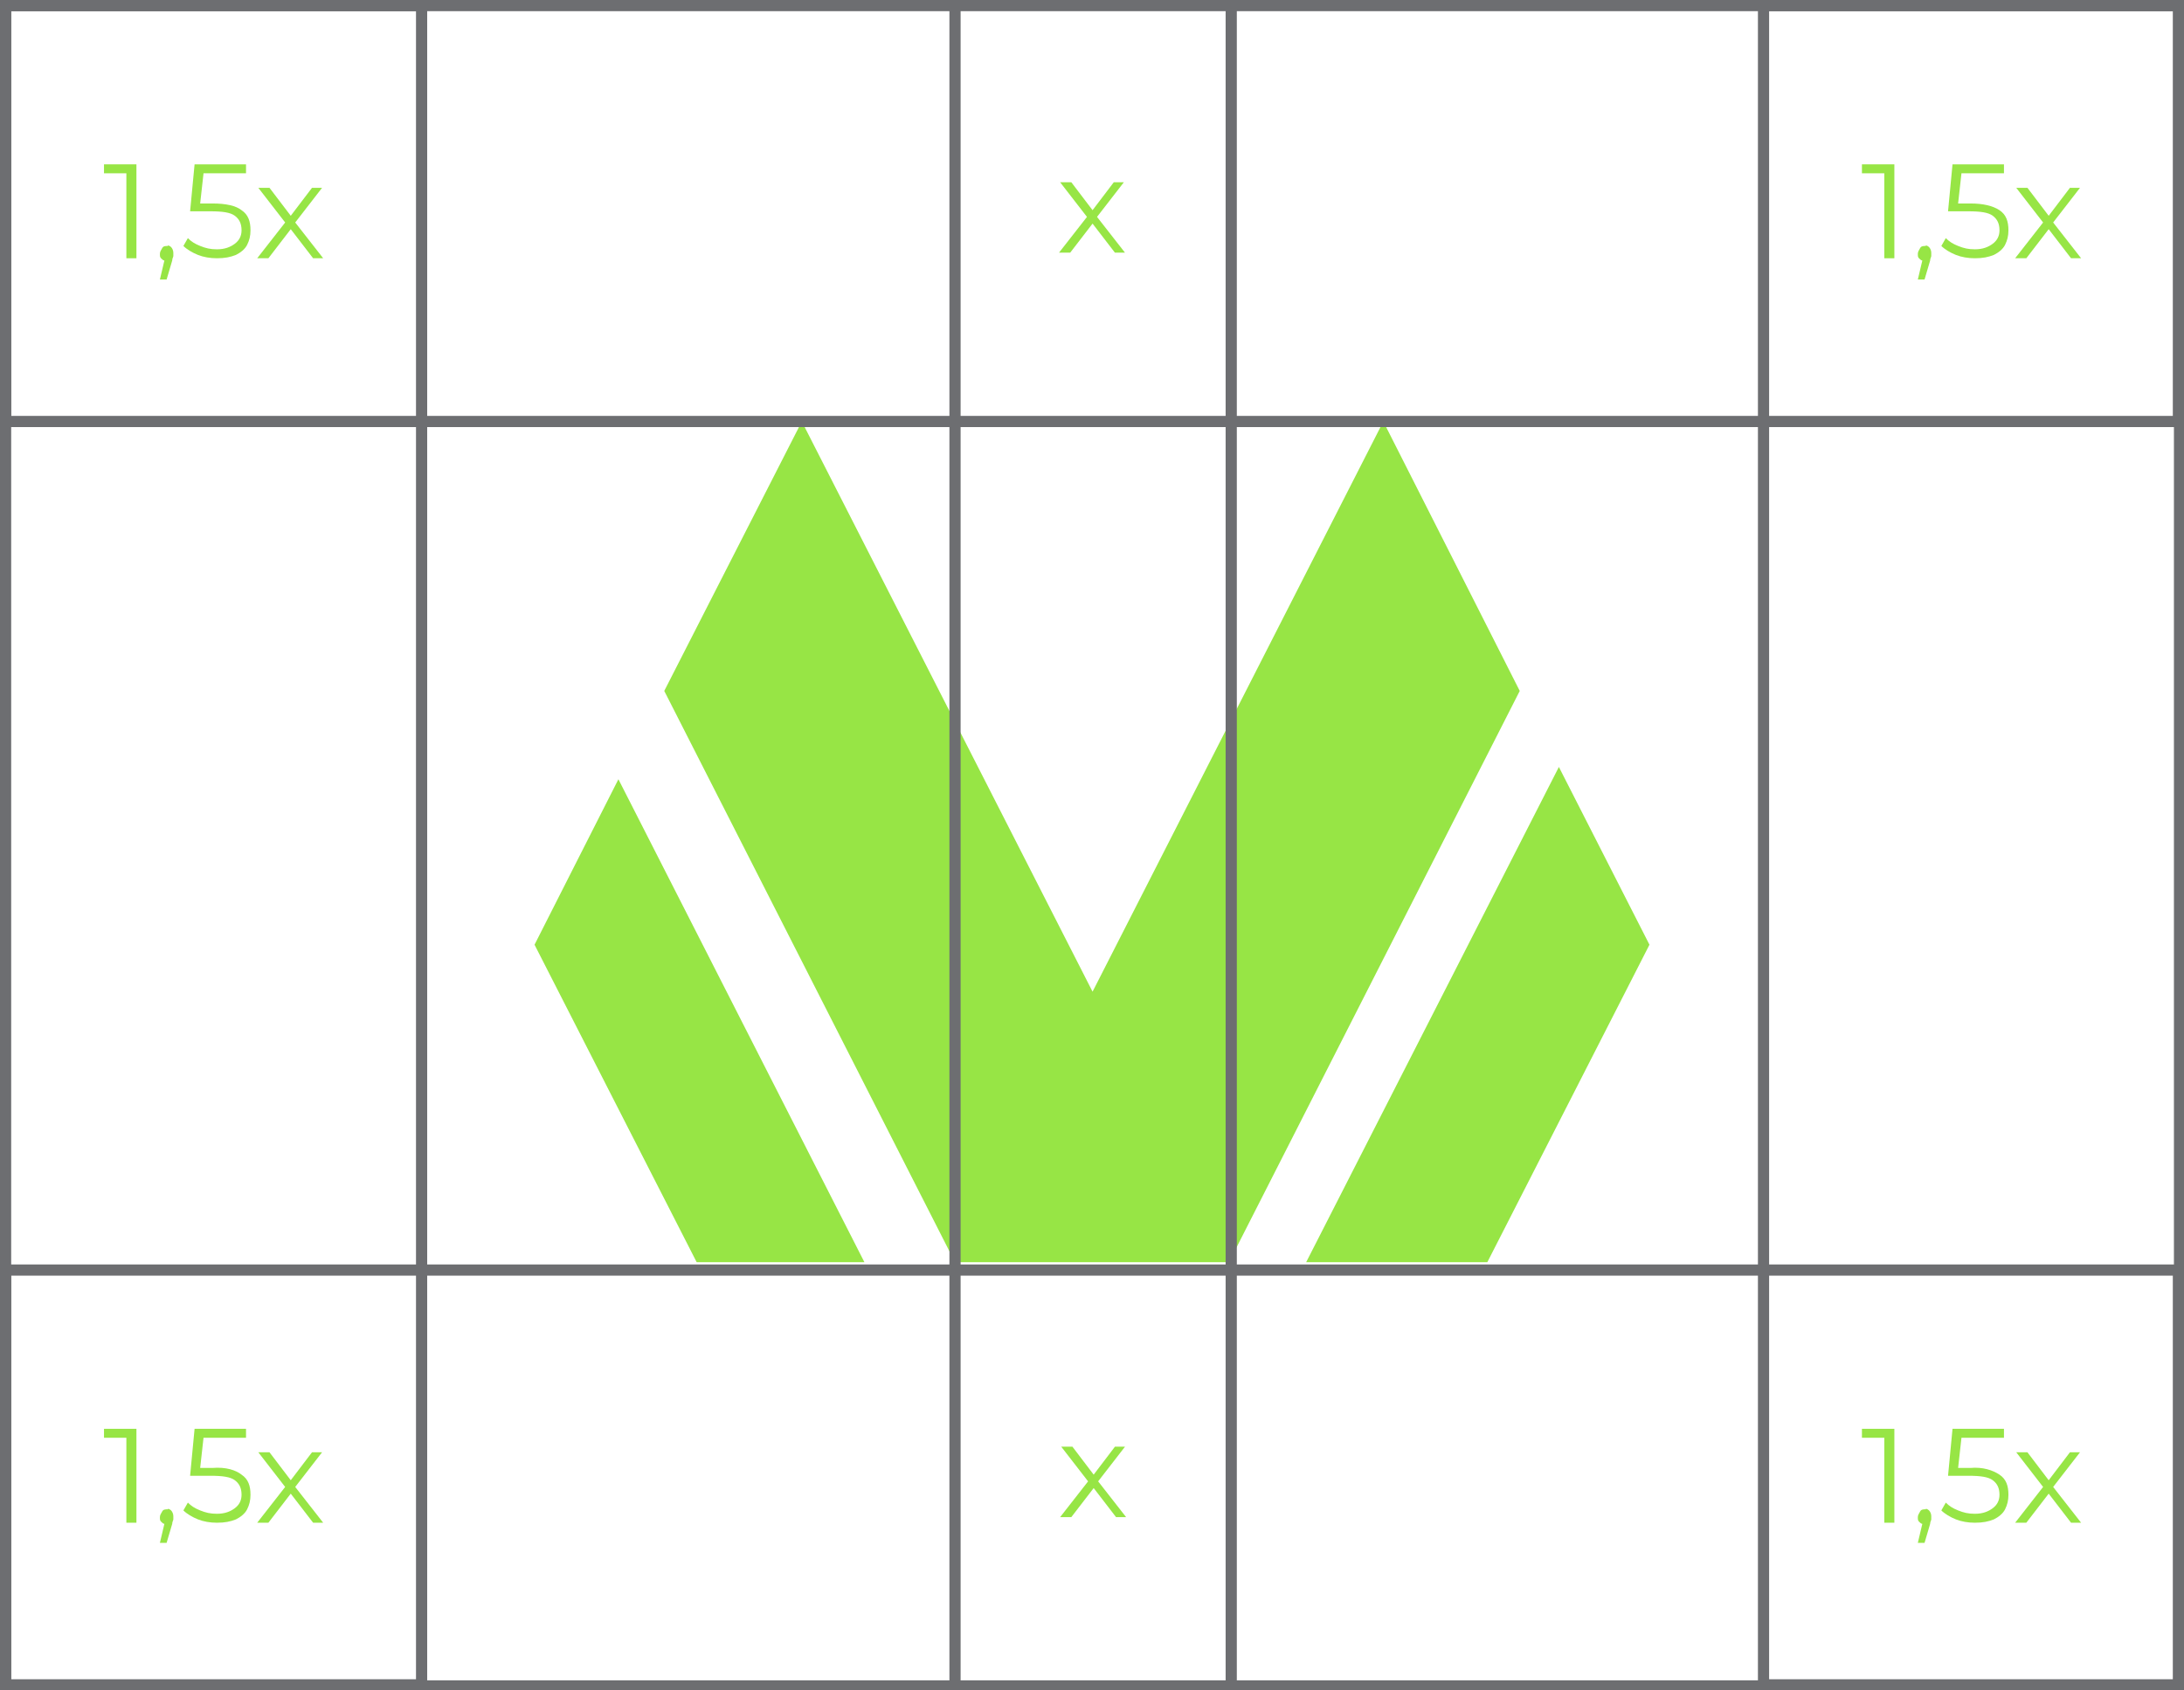 <?xml version="1.0" encoding="UTF-8"?> <!-- Generator: Adobe Illustrator 18.0.0, SVG Export Plug-In . SVG Version: 6.00 Build 0) --> <svg xmlns="http://www.w3.org/2000/svg" xmlns:xlink="http://www.w3.org/1999/xlink" id="Слой_1" x="0px" y="0px" viewBox="0 0 195.3 151.2" xml:space="preserve"> <g> <g> <g> <polygon fill="#97E545" points="77.3,112.9 62.3,112.9 47.8,84.5 55.3,69.7 "></polygon> <polygon fill="#97E545" points="109.9,112.9 85.4,112.9 59.4,61.8 71.7,37.7 97.7,88.7 123.7,37.7 135.9,61.8 "></polygon> <polygon fill="#97E545" points="147.5,84.5 133,112.9 116.8,112.9 139.4,68.6 "></polygon> </g> </g> <rect x="0.5" y="0.5" fill="none" stroke="#6D6E71" stroke-miterlimit="10" width="37.2" height="150.2"></rect> <rect x="157.7" y="0.5" fill="none" stroke="#6D6E71" stroke-miterlimit="10" width="37.2" height="150.2"></rect> <rect x="0.5" y="0.5" fill="none" stroke="#6D6E71" stroke-miterlimit="10" width="194.3" height="37.2"></rect> <rect x="0.5" y="113.6" fill="none" stroke="#6D6E71" stroke-miterlimit="10" width="194.3" height="37.2"></rect> <g> <path fill="#97E545" d="M12.2,14.7v8.4h-0.9v-7.6h-2v-0.8H12.2z"></path> <path fill="#97E545" d="M15.3,22.1c0.1,0.1,0.2,0.3,0.2,0.5c0,0.1,0,0.2,0,0.3c0,0.1-0.1,0.2-0.1,0.4l-0.5,1.7h-0.6l0.4-1.7 c-0.1,0-0.2-0.1-0.3-0.2s-0.1-0.2-0.1-0.4c0-0.2,0.1-0.3,0.2-0.5s0.3-0.2,0.5-0.2C15,21.9,15.2,22,15.3,22.1z"></path> <path fill="#97E545" d="M21.6,18.8c0.6,0.4,0.8,1,0.8,1.8c0,0.5-0.1,0.9-0.3,1.3c-0.2,0.4-0.6,0.7-1,0.9c-0.5,0.2-1,0.3-1.7,0.3 c-0.6,0-1.2-0.1-1.7-0.3c-0.5-0.2-1-0.5-1.3-0.8l0.4-0.7c0.3,0.3,0.6,0.5,1.1,0.7c0.5,0.2,0.9,0.3,1.5,0.3c0.7,0,1.2-0.2,1.6-0.5 s0.6-0.7,0.6-1.2c0-0.6-0.2-1-0.6-1.3c-0.4-0.3-1.1-0.4-2.2-0.4H17l0.4-4.2H22v0.8h-3.8l-0.3,2.7H19 C20.2,18.2,21.1,18.4,21.6,18.8z"></path> <path fill="#97E545" d="M28,23.1l-2-2.6l-2,2.6h-1l2.5-3.2l-2.4-3.1h1l1.9,2.5l1.9-2.5h0.9l-2.4,3.1l2.5,3.2H28z"></path> </g> <g> <path fill="#97E545" d="M169.4,14.7v8.4h-0.9v-7.6h-2v-0.8H169.4z"></path> <path fill="#97E545" d="M172.5,22.1c0.1,0.1,0.2,0.3,0.2,0.5c0,0.1,0,0.2,0,0.3c0,0.1-0.1,0.2-0.1,0.4l-0.5,1.7h-0.6l0.4-1.7 c-0.1,0-0.2-0.1-0.3-0.2s-0.1-0.2-0.1-0.4c0-0.2,0.1-0.3,0.2-0.5s0.3-0.2,0.5-0.2C172.2,21.9,172.4,22,172.5,22.1z"></path> <path fill="#97E545" d="M178.8,18.8c0.6,0.4,0.8,1,0.8,1.8c0,0.5-0.1,0.9-0.3,1.3c-0.2,0.4-0.6,0.7-1,0.9c-0.5,0.2-1,0.3-1.7,0.3 c-0.6,0-1.2-0.1-1.7-0.3c-0.5-0.2-1-0.5-1.3-0.8l0.4-0.7c0.3,0.3,0.6,0.5,1.1,0.7c0.5,0.2,0.9,0.3,1.5,0.3c0.7,0,1.2-0.2,1.6-0.5 s0.6-0.7,0.6-1.2c0-0.6-0.2-1-0.6-1.3c-0.4-0.3-1.1-0.4-2.2-0.4h-1.8l0.4-4.2h4.6v0.8h-3.8l-0.3,2.7h1.1 C177.3,18.2,178.2,18.4,178.8,18.8z"></path> <path fill="#97E545" d="M185.2,23.1l-2-2.6l-2,2.6h-1l2.5-3.2l-2.4-3.1h1l1.9,2.5l1.9-2.5h0.9l-2.4,3.1l2.5,3.2H185.2z"></path> </g> <g> <path fill="#97E545" d="M169.4,127.8v8.4h-0.9v-7.6h-2v-0.8H169.4z"></path> <path fill="#97E545" d="M172.5,135.1c0.1,0.1,0.2,0.3,0.2,0.5c0,0.1,0,0.2,0,0.3c0,0.1-0.1,0.2-0.1,0.4l-0.5,1.7h-0.6l0.4-1.7 c-0.1,0-0.2-0.1-0.3-0.2s-0.1-0.2-0.1-0.4c0-0.2,0.1-0.3,0.2-0.5s0.3-0.2,0.5-0.2C172.2,134.9,172.4,135,172.5,135.1z"></path> <path fill="#97E545" d="M178.8,131.9c0.6,0.4,0.8,1,0.8,1.8c0,0.5-0.1,0.9-0.3,1.3c-0.2,0.4-0.6,0.7-1,0.9c-0.5,0.2-1,0.3-1.7,0.3 c-0.6,0-1.2-0.1-1.7-0.3c-0.5-0.2-1-0.5-1.3-0.8l0.4-0.7c0.3,0.3,0.6,0.5,1.1,0.7c0.5,0.2,0.9,0.3,1.5,0.3c0.7,0,1.2-0.2,1.6-0.5 s0.6-0.7,0.6-1.2c0-0.6-0.2-1-0.6-1.3c-0.4-0.3-1.1-0.4-2.2-0.4h-1.8l0.4-4.2h4.6v0.8h-3.8l-0.3,2.7h1.1 C177.3,131.2,178.2,131.5,178.8,131.9z"></path> <path fill="#97E545" d="M185.2,136.2l-2-2.6l-2,2.6h-1l2.5-3.2l-2.4-3.1h1l1.9,2.5l1.9-2.5h0.9l-2.4,3.1l2.5,3.2H185.2z"></path> </g> <g> <path fill="#97E545" d="M12.2,127.8v8.4h-0.9v-7.6h-2v-0.8H12.2z"></path> <path fill="#97E545" d="M15.3,135.1c0.1,0.1,0.2,0.3,0.2,0.5c0,0.1,0,0.2,0,0.3c0,0.1-0.1,0.2-0.1,0.4l-0.5,1.7h-0.6l0.4-1.7 c-0.1,0-0.2-0.1-0.3-0.2s-0.1-0.2-0.1-0.4c0-0.2,0.1-0.3,0.2-0.5s0.3-0.2,0.5-0.2C15,134.9,15.2,135,15.3,135.1z"></path> <path fill="#97E545" d="M21.6,131.9c0.6,0.4,0.8,1,0.8,1.8c0,0.5-0.1,0.9-0.3,1.3c-0.2,0.4-0.6,0.7-1,0.9c-0.5,0.2-1,0.3-1.7,0.3 c-0.6,0-1.2-0.1-1.7-0.3c-0.5-0.2-1-0.5-1.3-0.8l0.4-0.7c0.3,0.3,0.6,0.5,1.1,0.7c0.5,0.2,0.9,0.3,1.5,0.3c0.7,0,1.2-0.2,1.6-0.5 s0.6-0.7,0.6-1.2c0-0.6-0.2-1-0.6-1.3c-0.4-0.3-1.1-0.4-2.2-0.4H17l0.4-4.2H22v0.8h-3.8l-0.3,2.7H19 C20.2,131.2,21.1,131.5,21.6,131.9z"></path> <path fill="#97E545" d="M28,136.2l-2-2.6l-2,2.6h-1l2.5-3.2l-2.4-3.1h1l1.9,2.5l1.9-2.5h0.9l-2.4,3.1l2.5,3.2H28z"></path> </g> <line fill="none" stroke="#6D6E71" stroke-miterlimit="10" x1="85.4" y1="0.5" x2="85.4" y2="150.7"></line> <line fill="none" stroke="#6D6E71" stroke-miterlimit="10" x1="110.1" y1="0.5" x2="110.1" y2="150.7"></line> <g> <path fill="#97E545" d="M99.7,22.6l-2-2.6l-2,2.6h-1l2.5-3.2l-2.4-3.1h1l1.9,2.5l1.9-2.5h0.9l-2.4,3.1l2.5,3.2H99.7z"></path> </g> <g> <path fill="#97E545" d="M99.8,135.7l-2-2.6l-2,2.6h-1l2.5-3.2l-2.4-3.1h1l1.9,2.5l1.9-2.5h0.9l-2.4,3.1l2.5,3.2H99.8z"></path> </g> </g> </svg> 